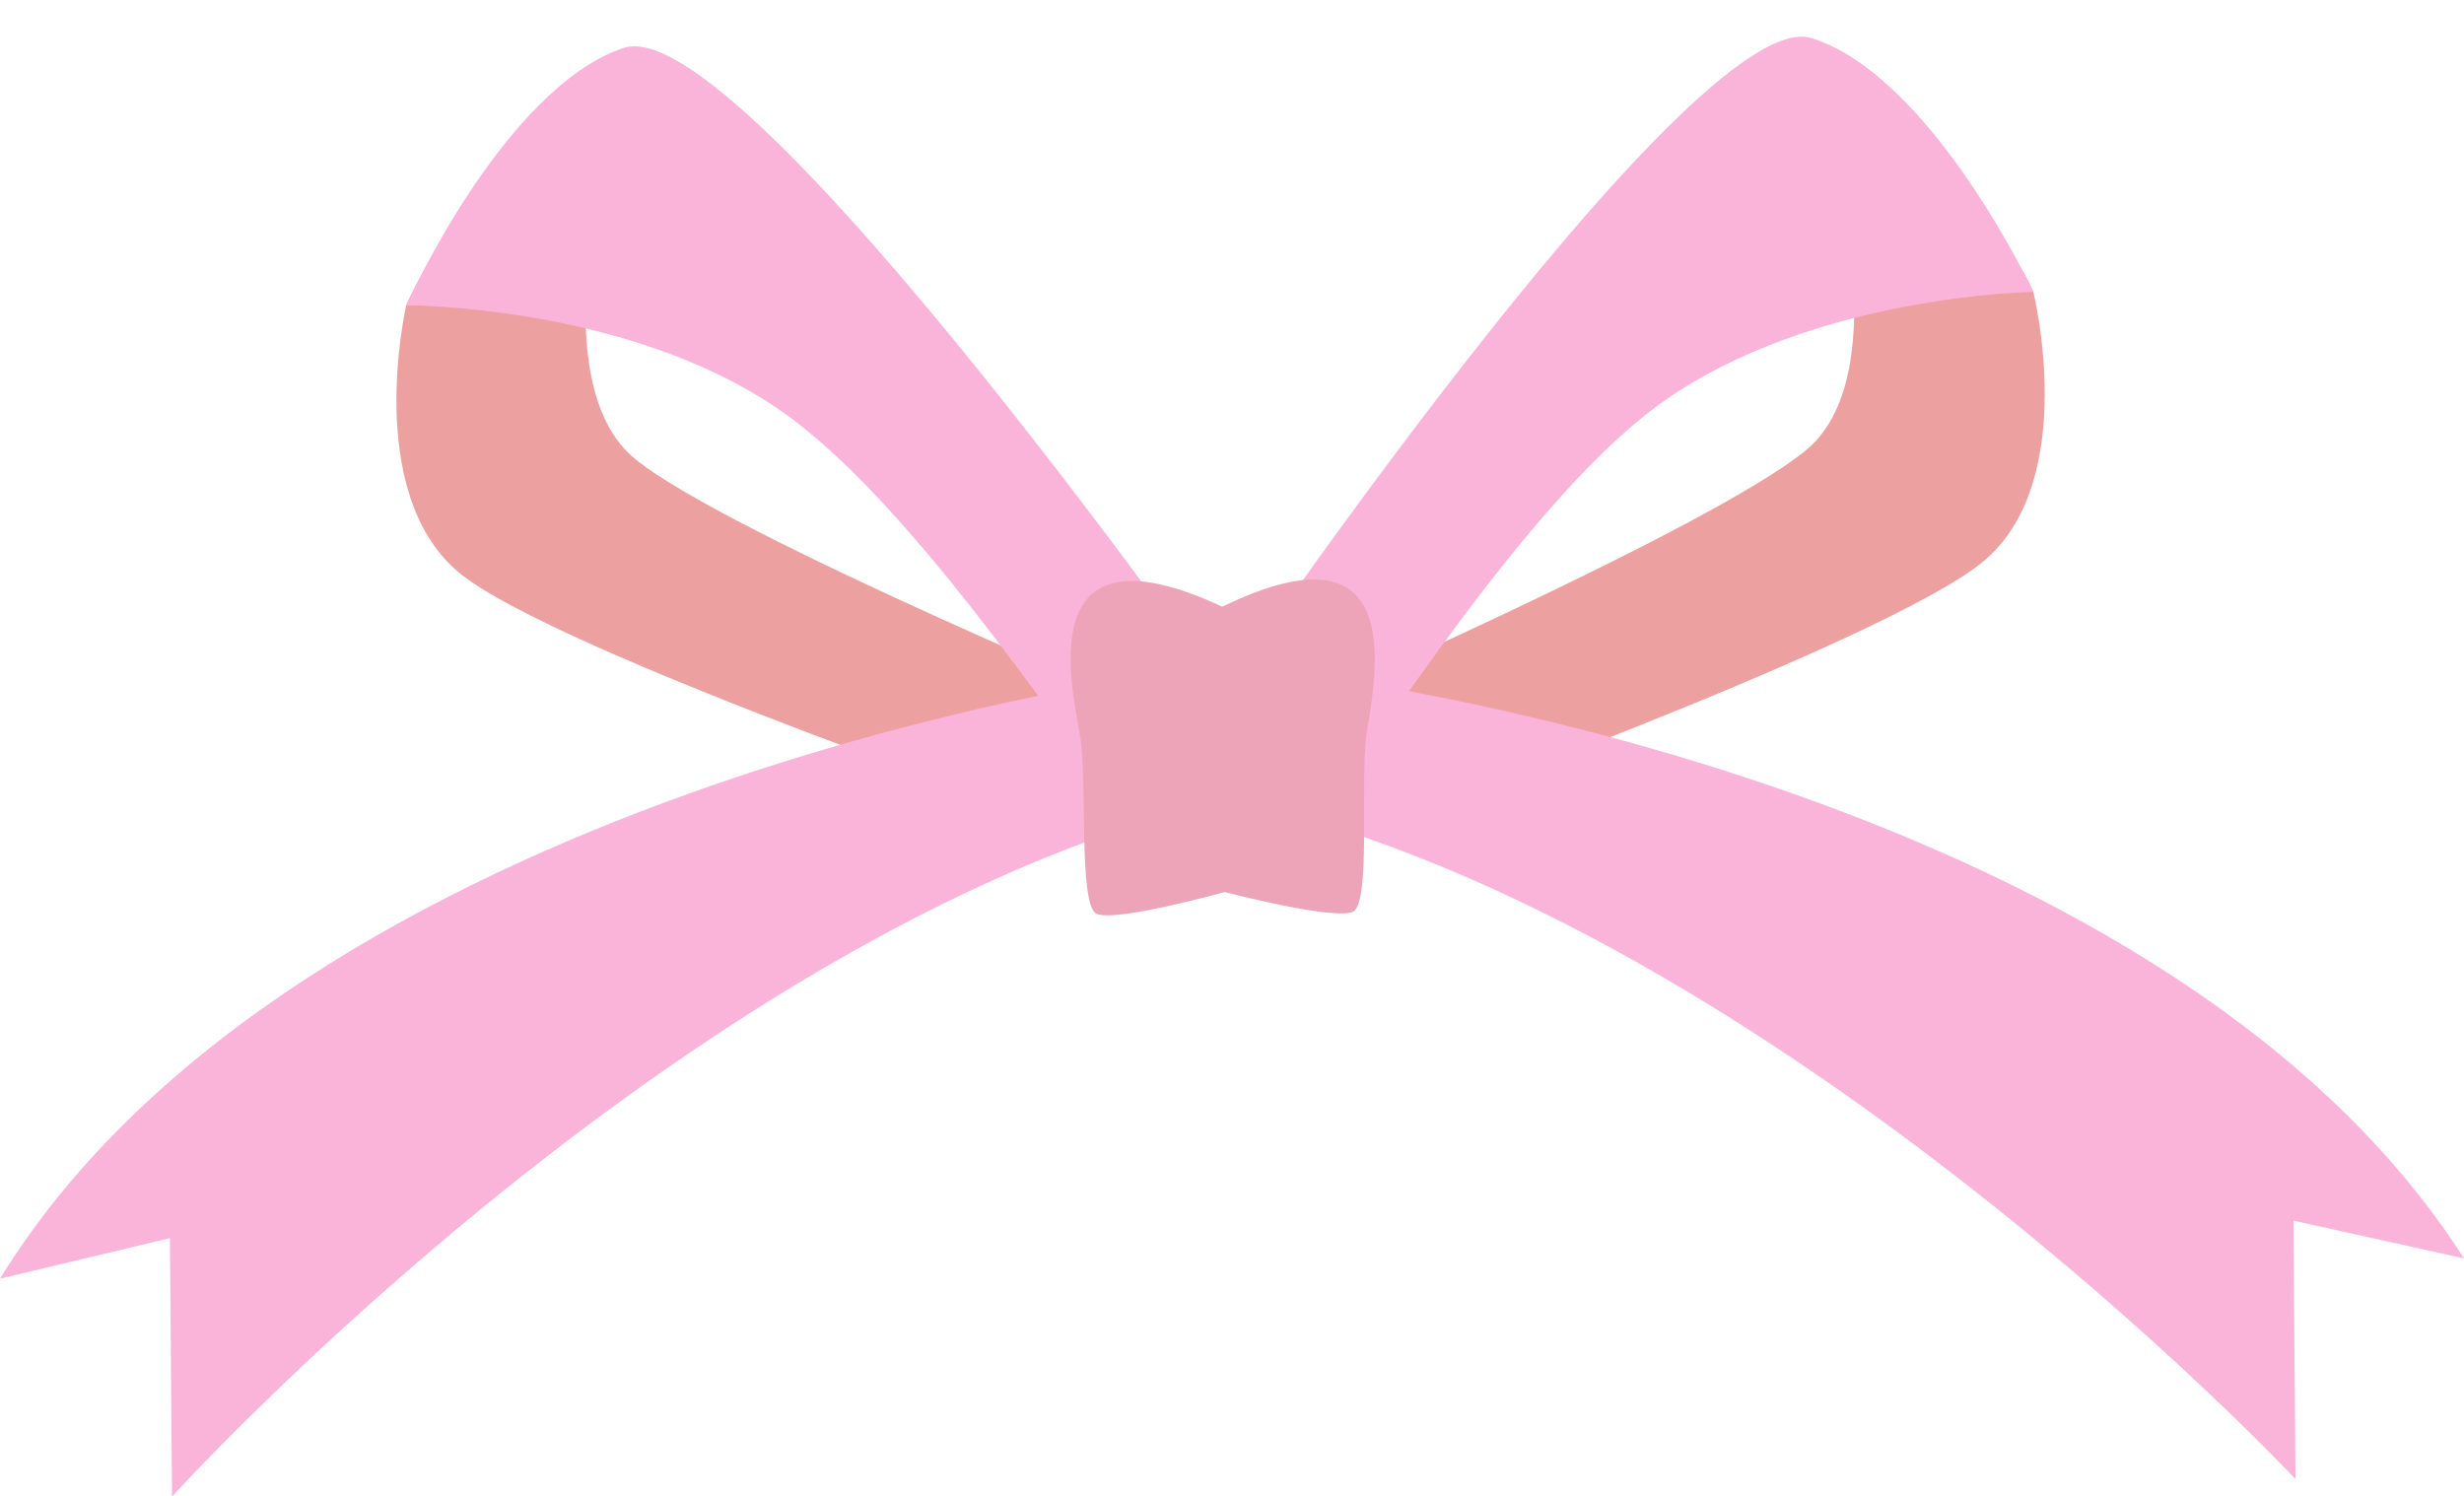 <?xml version="1.0" encoding="UTF-8" standalone="no"?><svg xmlns="http://www.w3.org/2000/svg" xmlns:xlink="http://www.w3.org/1999/xlink" fill="#000000" height="265.3" preserveAspectRatio="xMidYMid meet" version="1" viewBox="0.0 -6.5 436.8 265.3" width="436.8" zoomAndPan="magnify"><defs><clipPath id="a"><path d="M 215 113 L 436.789 113 L 436.789 256 L 215 256 Z M 215 113"/></clipPath><clipPath id="b"><path d="M 0 113 L 221 113 L 221 258.82 L 0 258.82 Z M 0 113"/></clipPath></defs><g><g id="change1_1"><path d="M 360.453 45.258 C 360.453 45.258 368.625 78.012 352.109 92.59 C 335.598 107.164 239.812 141.434 239.812 141.434 L 225.09 121.203 C 225.09 121.203 303.824 87.078 320.344 73.156 C 336.863 59.234 323.621 16.676 324.879 17.98 C 326.141 19.281 350.398 22.875 360.453 45.258" fill="#eda0a0"/></g><g id="change2_3"><path d="M 213.152 121.797 C 213.152 121.797 299.809 -6.488 321.164 0.262 C 342.523 7.008 360.453 45.258 360.453 45.258 C 360.453 45.258 321.539 45.746 294.758 64.758 C 267.973 83.77 237.09 137.426 233.332 137.453 C 229.57 137.484 213.152 121.797 213.152 121.797" fill="#fab4da"/></g><g id="change1_2"><path d="M 72.012 47.633 C 72.012 47.633 64.383 80.516 81.137 94.82 C 97.887 109.125 194.223 141.809 194.223 141.809 L 208.613 121.34 C 208.613 121.34 129.324 88.516 112.578 74.867 C 95.832 61.223 108.371 18.449 107.133 19.773 C 105.895 21.098 81.699 25.09 72.012 47.633" fill="#eda0a0"/></g><g id="change2_4"><path d="M 220.555 121.738 C 220.555 121.738 131.797 -5.102 110.555 1.996 C 89.312 9.094 72.012 47.633 72.012 47.633 C 72.012 47.633 110.93 47.48 138.023 66.051 C 165.113 84.613 196.879 137.754 200.637 137.723 C 204.398 137.691 220.555 121.738 220.555 121.738" fill="#fab4da"/></g><g clip-path="url(#a)" id="change2_2"><path d="M 231.301 113.062 C 231.301 113.062 382.129 130.961 436.793 216.598 L 406.559 209.902 L 406.934 255.719 C 406.934 255.719 311.637 153.996 215.125 134.539 L 231.301 113.062" fill="#fab4da"/></g><g clip-path="url(#b)" id="change2_1"><path d="M 203.758 113.289 C 203.758 113.289 53.246 133.672 0 220.195 L 30.121 213.004 L 30.496 258.82 C 30.496 258.82 124.109 155.543 220.285 134.496 L 203.758 113.289" fill="#fab4da"/></g><g id="change3_1"><path d="M 216.68 101.066 C 251.16 84.297 243.258 115.941 242.199 124.055 C 241.141 132.168 243.004 153.391 239.922 155.094 C 236.84 156.793 217.094 151.648 217.094 151.648 C 217.094 151.648 197.438 157.117 194.328 155.469 C 191.219 153.816 192.73 132.566 191.539 124.473 C 190.344 116.375 181.922 84.867 216.68 101.066" fill="#eda4b9"/></g></g></svg>